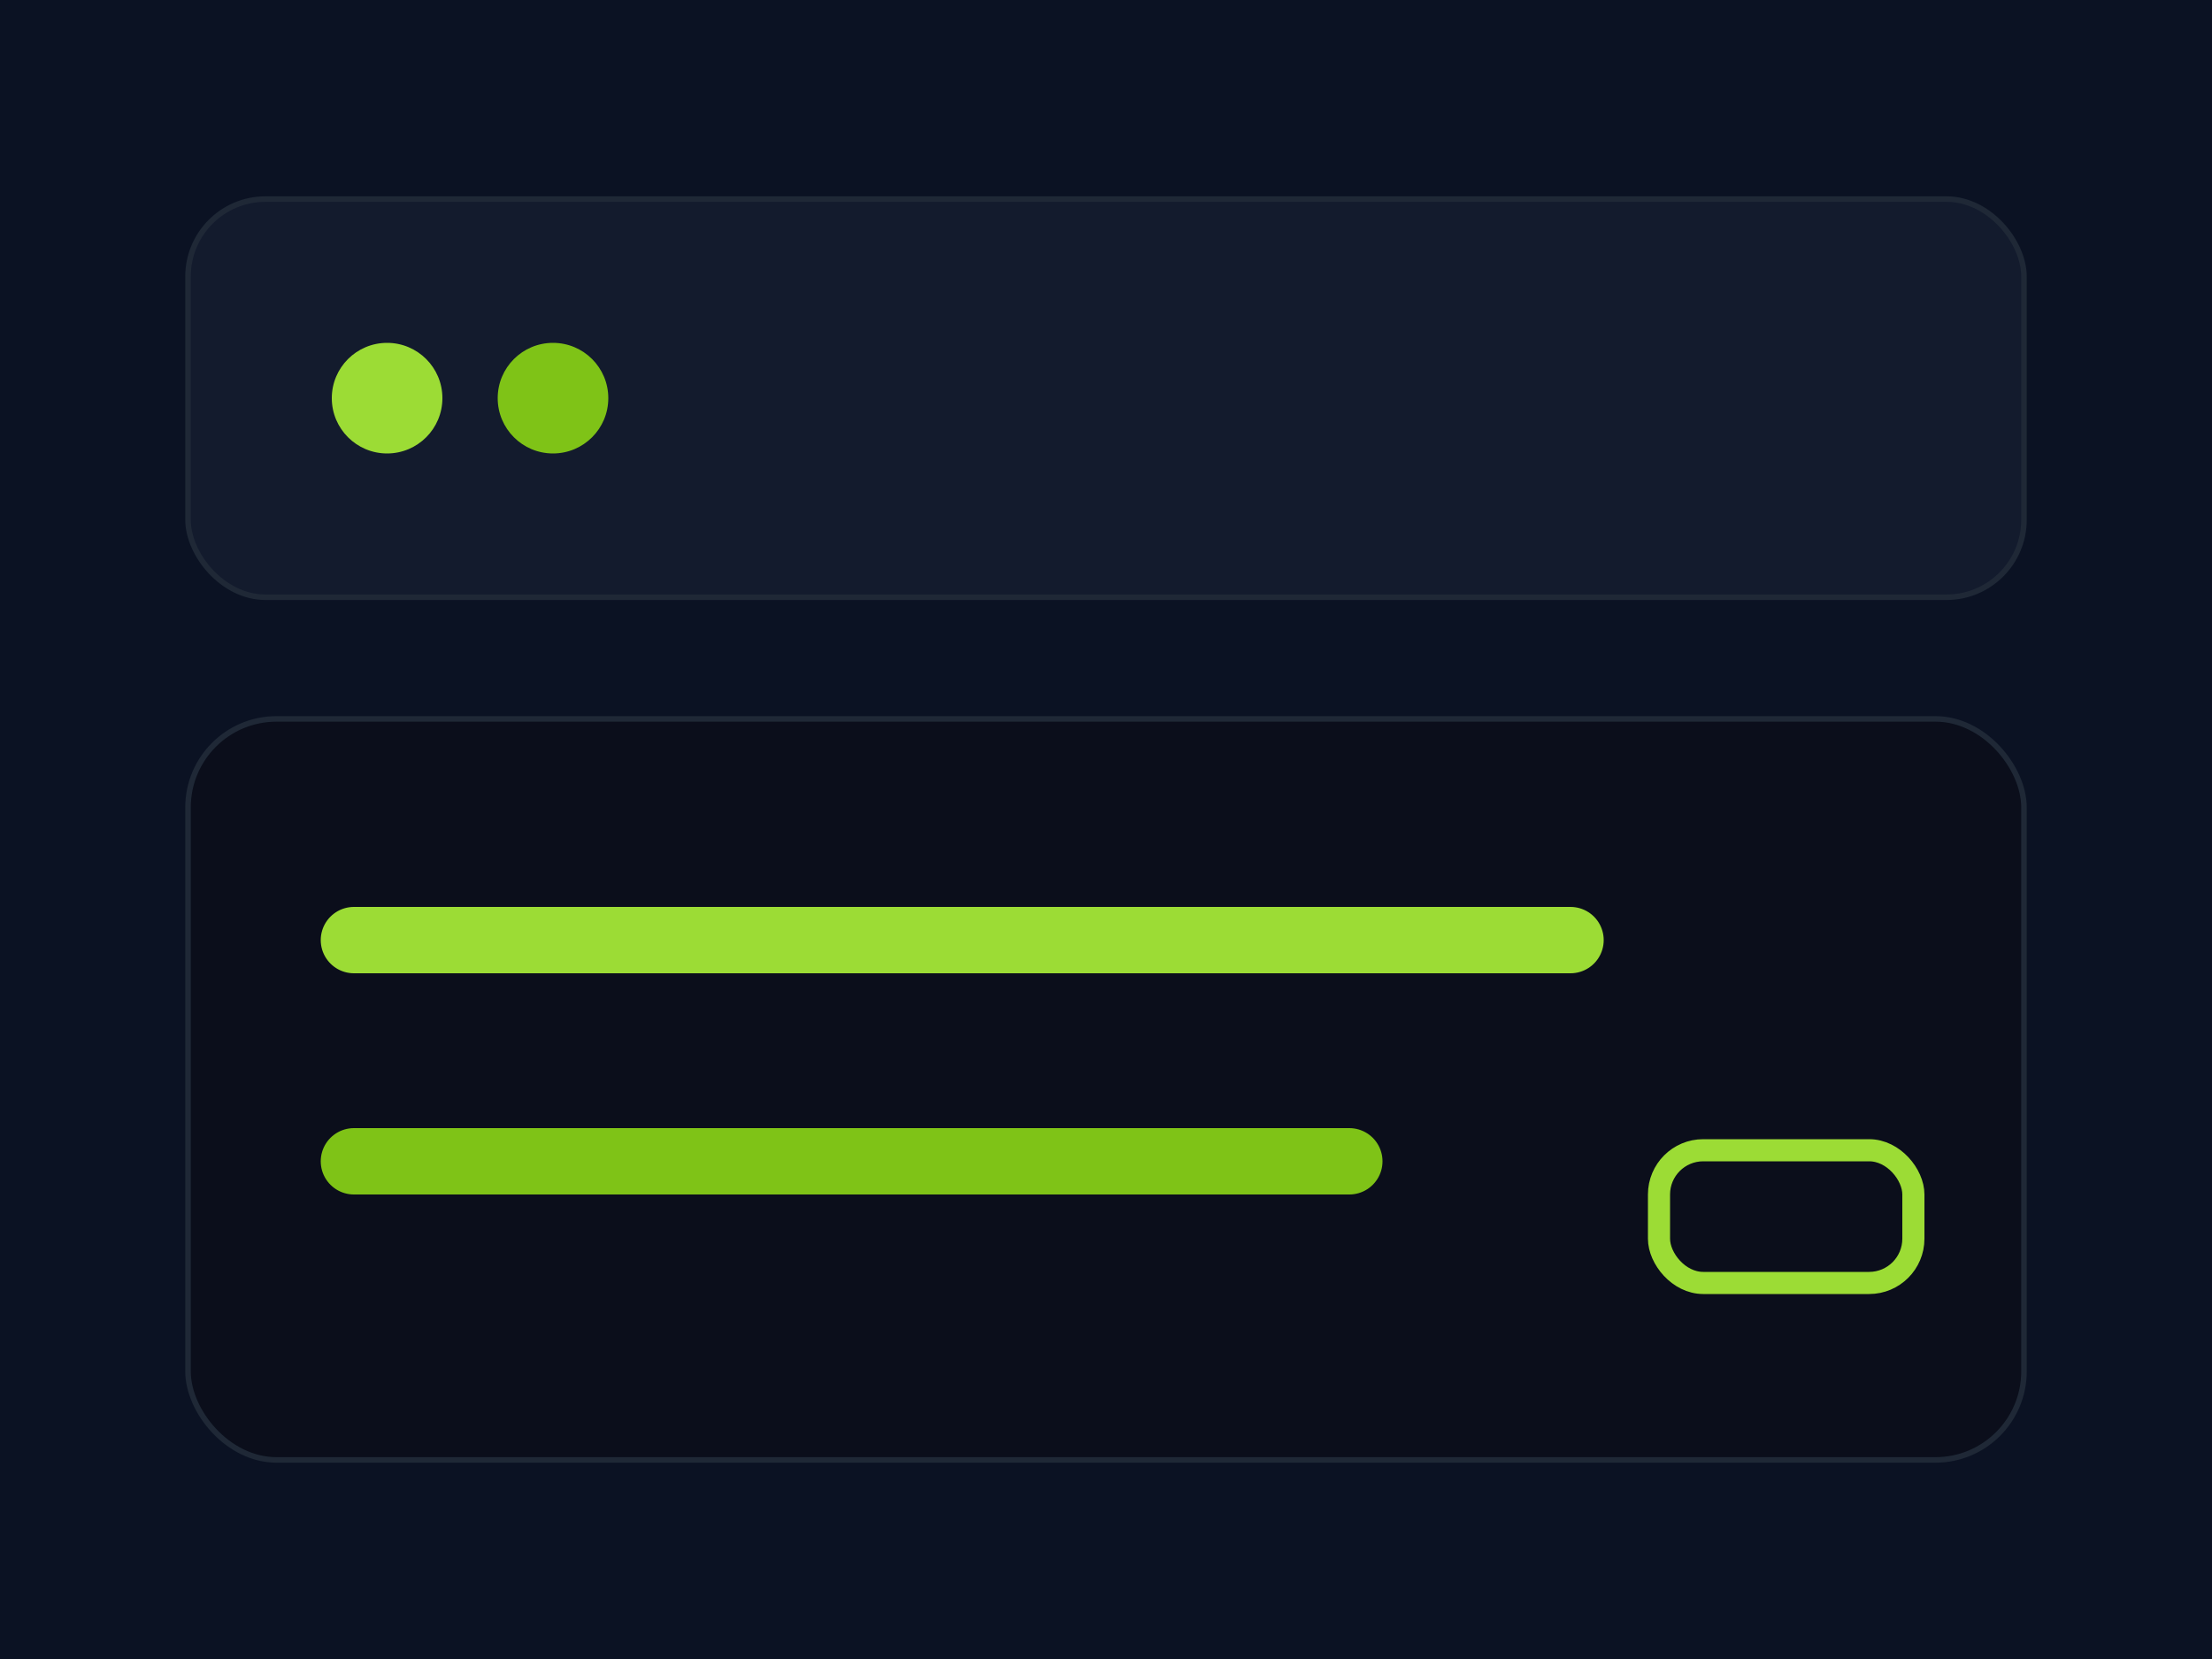 
            <svg xmlns='http://www.w3.org/2000/svg' viewBox='0 0 400 300'>
              <rect width='400' height='300' fill='#0B1223'/>
              <g opacity='.95'>
                <rect x='34' y='36' width='332' height='72' rx='14' fill='#131B2D' stroke='#1F2937'/>
                <circle cx='70' cy='72' r='10' fill='#A3E635'/>
                <circle cx='100' cy='72' r='10' fill='#84CC16'/>
                <rect x='34' y='130' width='332' height='134' rx='16' fill='#0A0E1A' stroke='#1F2937'/>
                <path d='M64 170h220' stroke='#A3E635' stroke-width='12' stroke-linecap='round'/>
                <path d='M64 210h180' stroke='#84CC16' stroke-width='12' stroke-linecap='round'/>
                <rect x='300' y='208' width='46' height='24' rx='8' fill='none' stroke='#A3E635' stroke-width='4'/>
              </g>
            </svg>